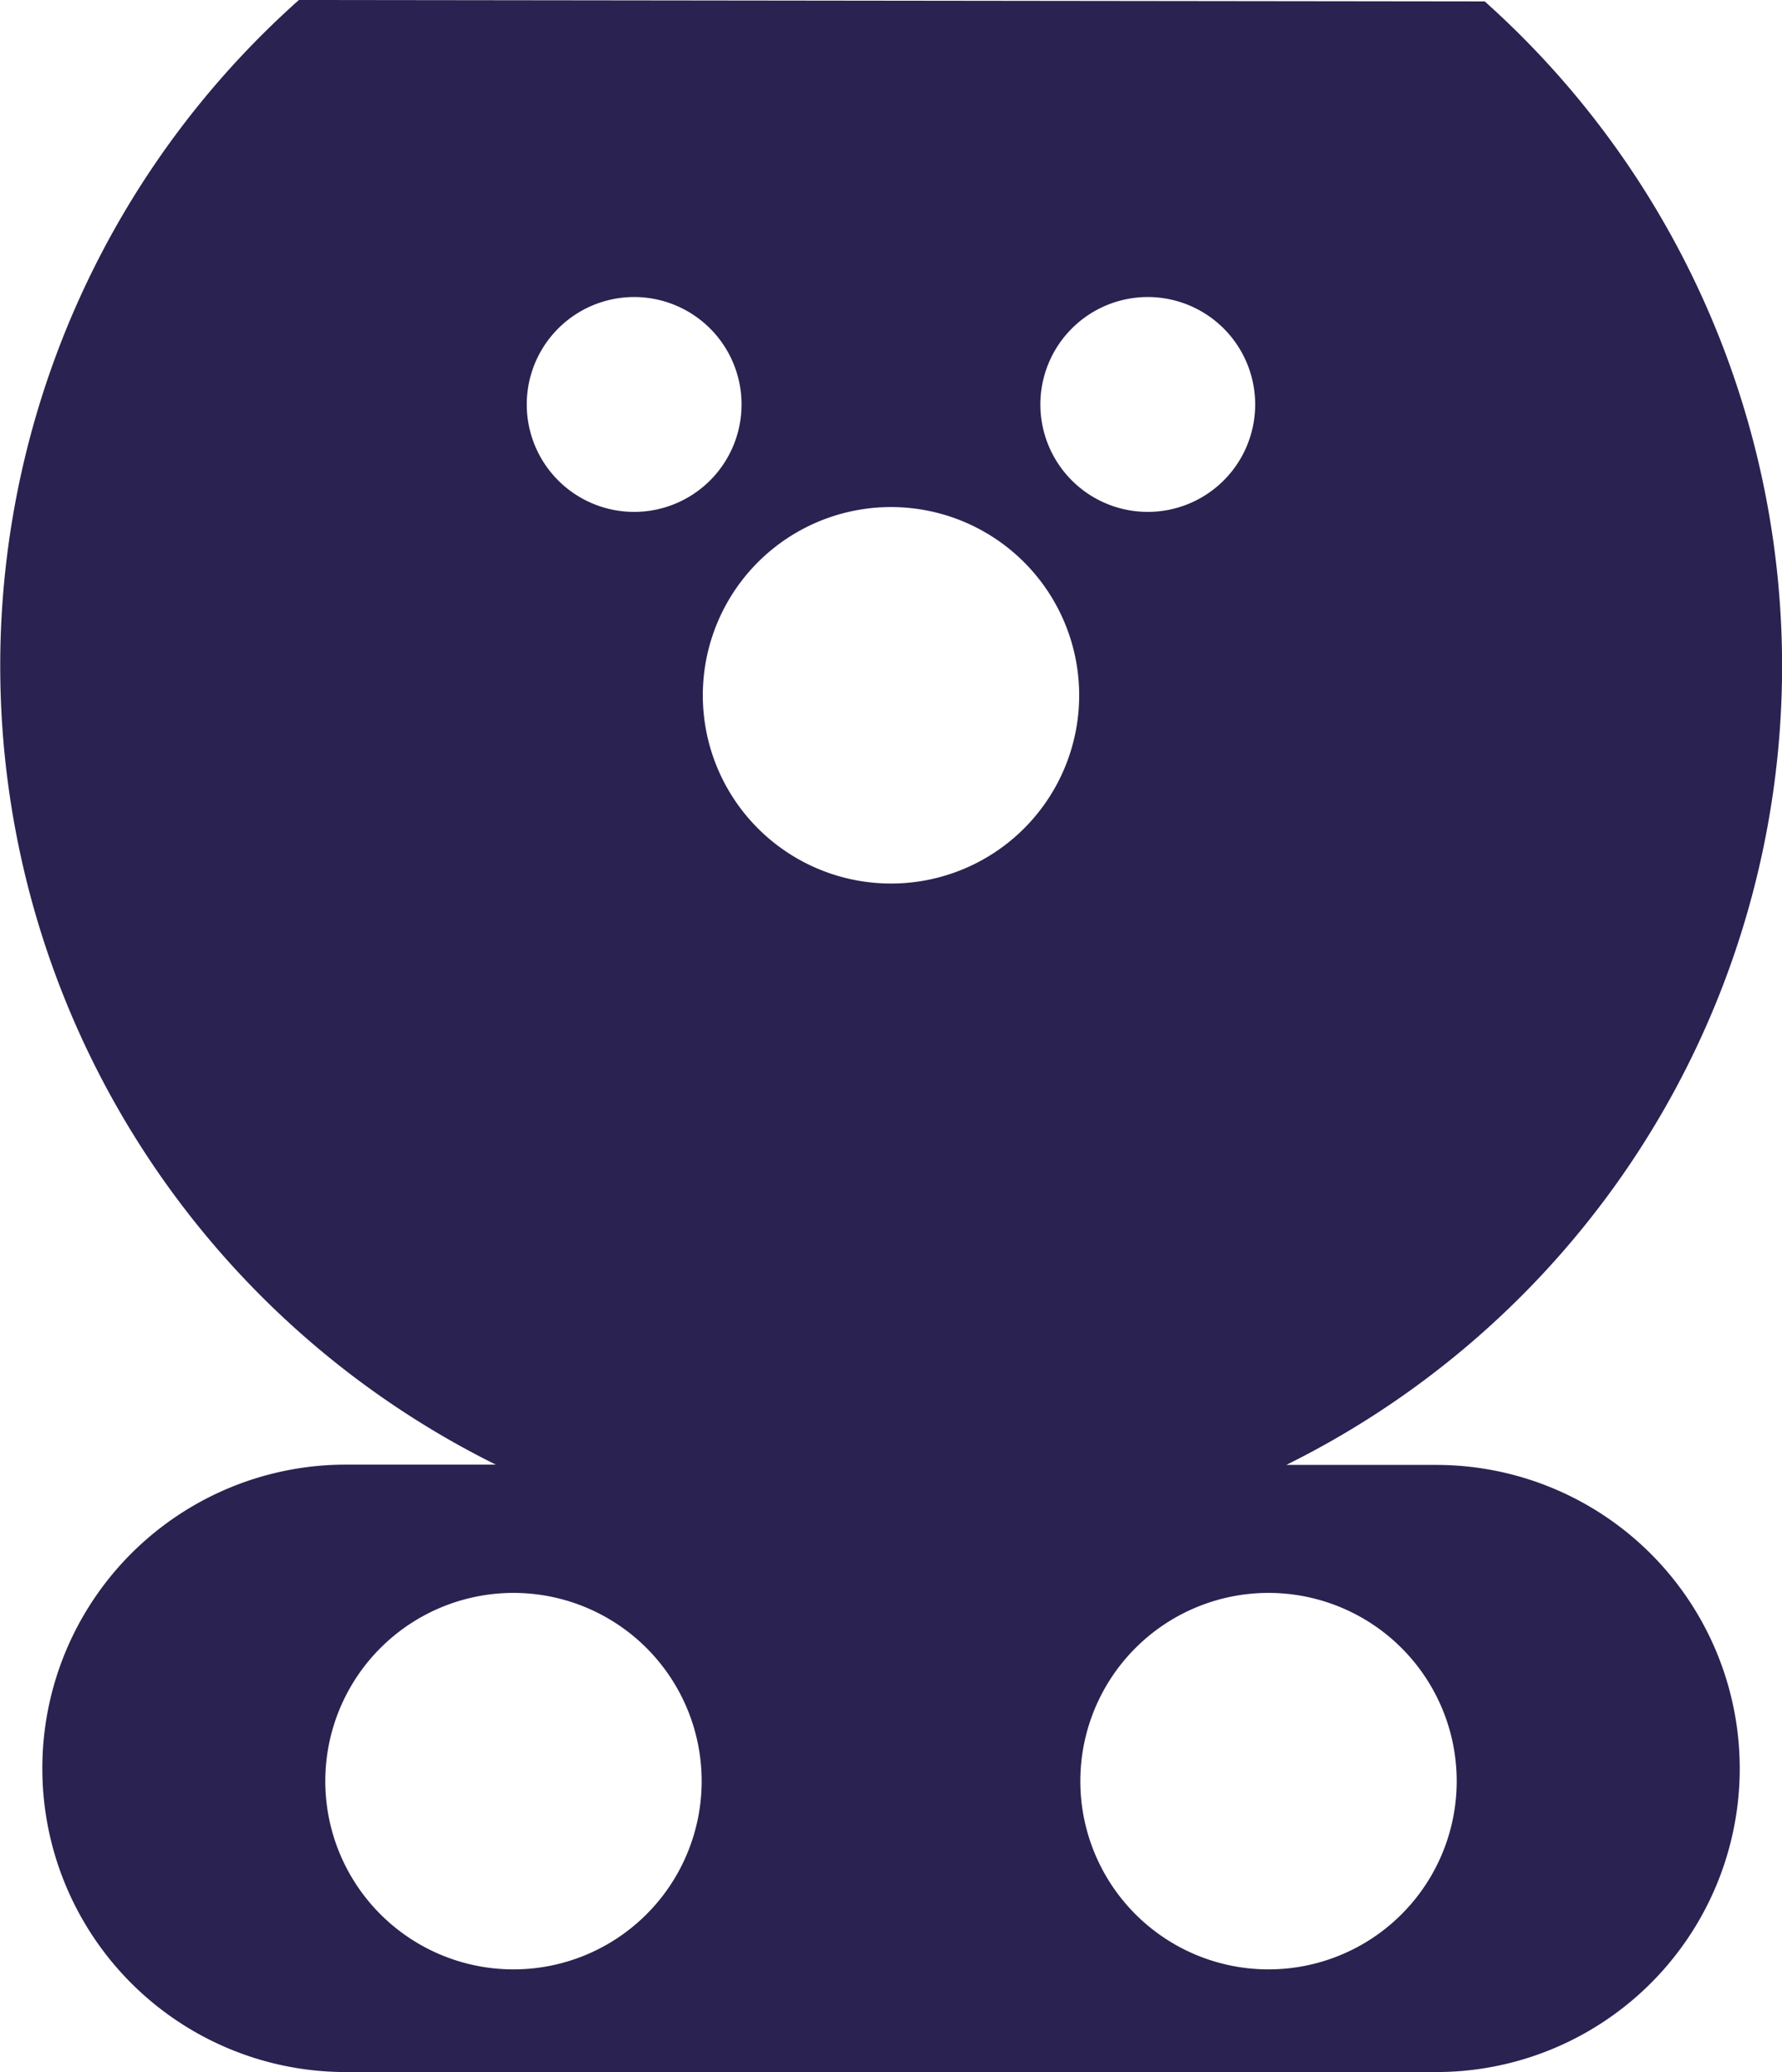 <svg xmlns="http://www.w3.org/2000/svg" id="Layer_5" data-name="Layer 5" viewBox="0 0 247.06 287.19"><defs><style>.cls-1{fill:#2a2250}</style></defs><path d="M199.12 203.04h-20.79A123.54 123.54 0 0 0 205.85.2L41.44 0a123.55 123.55 0 0 0 27.3 203H47.95a42.08 42.08 0 0 0-42.08 42.12 42.07 42.07 0 0 0 42.08 42.07h151.17a42.07 42.07 0 0 0 42.08-42.07 42.08 42.08 0 0 0-42.08-42.08Zm-40-161.87a14.89 14.89 0 1 1-14.88 14.89 14.89 14.89 0 0 1 14.91-14.89Zm-71.23 0a14.89 14.89 0 1 1-14.86 14.89 14.89 14.89 0 0 1 14.89-14.89ZM71.2 272.96a26.09 26.09 0 1 1 26.08-26.09 26.09 26.09 0 0 1-26.08 26.09Zm52.34-150.5a26.09 26.09 0 1 1 26.08-26.08 26.08 26.08 0 0 1-26.08 26.08Zm52.33 150.5a26.09 26.09 0 1 1 26.09-26.09 26.09 26.09 0 0 1-26.09 26.09Z" class="cls-1"/></svg>